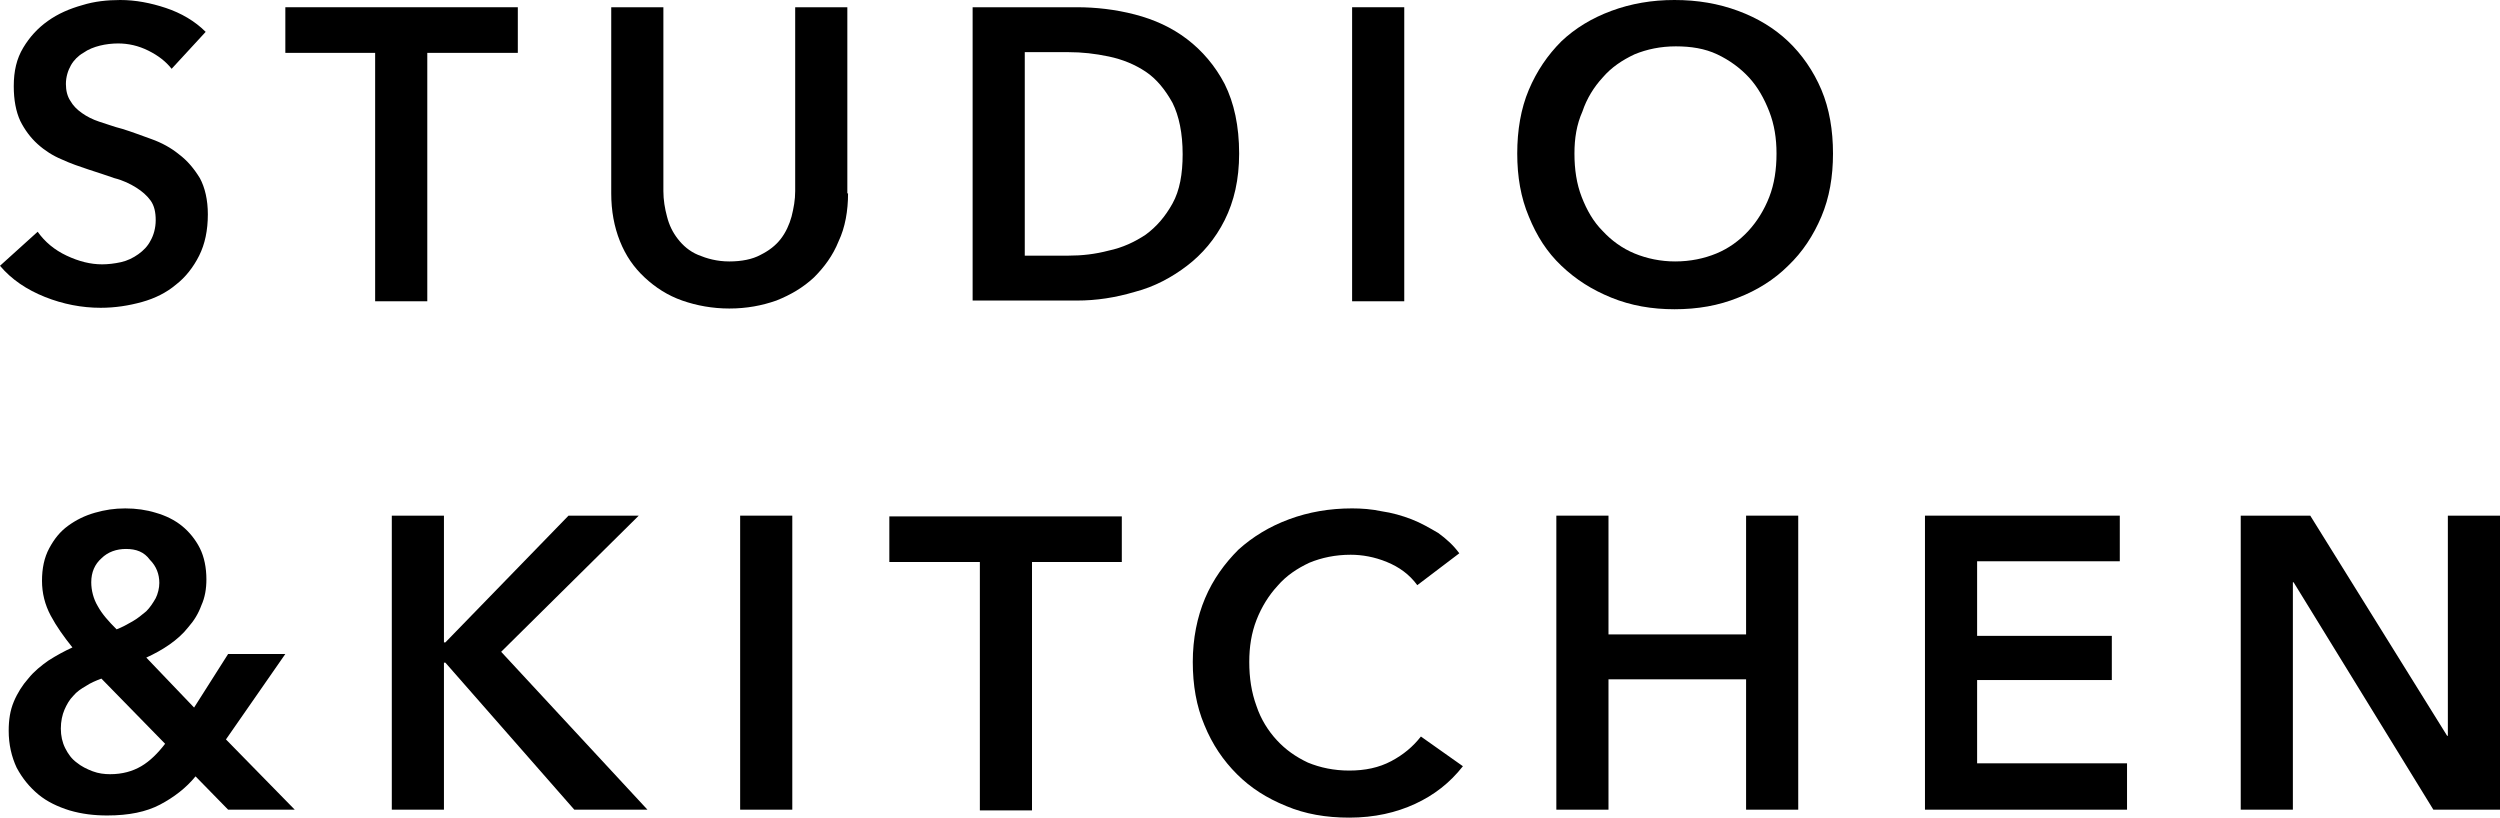 <?xml version="1.0" encoding="utf-8"?>
<svg version="1.1" xmlns="http://www.w3.org/2000/svg" xmlns:xlink="http://www.w3.org/1999/xlink" viewBox="0 0 345.2 112.9">
<g id="XMLID_2_">
	<g id="XMLID_317_">
		<g id="XMLID_318_">
			<g id="XMLID_319_">
				<path id="XMLID_350_" d="M23.7,9.5c-0.8-1-1.8-1.8-3.2-2.5c-1.4-0.7-2.8-1-4.2-1c-0.8,0-1.7,0.1-2.5,0.3c-0.8,0.2-1.6,0.5-2.3,1
					c-0.7,0.4-1.3,1-1.7,1.7c-0.4,0.7-0.7,1.6-0.7,2.6c0,0.9,0.2,1.7,0.6,2.3c0.4,0.7,0.9,1.2,1.6,1.7c0.7,0.5,1.5,0.9,2.4,1.2
					c1,0.3,2,0.7,3.2,1c1.3,0.4,2.6,0.9,4,1.4c1.4,0.5,2.7,1.2,3.8,2.1c1.2,0.9,2.1,2,2.9,3.3c0.7,1.3,1.1,3,1.1,5
					c0,2.2-0.4,4.1-1.2,5.7c-0.8,1.6-1.9,3-3.2,4c-1.3,1.1-2.9,1.9-4.7,2.4c-1.8,0.5-3.7,0.8-5.7,0.8c-2.6,0-5.2-0.5-7.7-1.5
					c-2.5-1-4.6-2.4-6.2-4.3L5.2,32c1,1.4,2.3,2.5,4,3.3c1.7,0.8,3.3,1.2,4.9,1.2c0.8,0,1.7-0.1,2.6-0.3c0.9-0.2,1.7-0.6,2.4-1.1
					c0.7-0.5,1.3-1.1,1.7-1.9c0.4-0.7,0.7-1.7,0.7-2.8c0-1.1-0.2-2-0.7-2.7c-0.5-0.7-1.2-1.3-2-1.8c-0.8-0.5-1.8-1-3-1.3
					c-1.1-0.4-2.4-0.8-3.6-1.2c-1.2-0.4-2.4-0.8-3.7-1.4c-1.2-0.5-2.3-1.2-3.3-2.1c-1-0.9-1.8-2-2.4-3.2c-0.6-1.3-0.9-2.9-0.9-4.8
					c0-2.1,0.4-3.8,1.3-5.3c0.9-1.5,2-2.7,3.4-3.7c1.4-1,3-1.7,4.8-2.2C13,0.2,14.8,0,16.6,0c2.1,0,4.2,0.4,6.3,1.1
					c2.1,0.7,4,1.8,5.5,3.3L23.7,9.5z"/>
				<path id="XMLID_348_" d="M51.8,7.3H39.4V1h32.1v6.3H59v34.3h-7.2V7.3z"/>
				<path id="XMLID_346_" d="M117.1,26.7c0,2.4-0.4,4.7-1.3,6.6c-0.8,2-2,3.6-3.4,5c-1.5,1.4-3.2,2.4-5.2,3.2
					c-2,0.7-4.1,1.1-6.5,1.1c-2.3,0-4.5-0.4-6.5-1.1c-2-0.7-3.7-1.8-5.2-3.2c-1.5-1.4-2.6-3-3.4-5c-0.8-2-1.2-4.2-1.2-6.6V1h7.2
					v25.4c0,1.2,0.2,2.4,0.5,3.5c0.3,1.2,0.8,2.2,1.5,3.1c0.7,0.9,1.6,1.7,2.8,2.2s2.6,0.9,4.3,0.9c1.7,0,3.2-0.3,4.3-0.9
					c1.2-0.6,2.1-1.3,2.8-2.2c0.7-0.9,1.2-2,1.5-3.1c0.3-1.2,0.5-2.3,0.5-3.5V1h7.2V26.7z"/>
				<path id="XMLID_343_" d="M134.3,1h14.4c2.6,0,5.3,0.3,8,1c2.7,0.7,5.1,1.8,7.2,3.4c2.1,1.6,3.9,3.7,5.2,6.2c1.3,2.6,2,5.8,2,9.6
					c0,3.6-0.7,6.6-2,9.2c-1.3,2.6-3.1,4.7-5.2,6.3c-2.1,1.6-4.5,2.9-7.2,3.6c-2.7,0.8-5.3,1.2-8,1.2h-14.4V1z M147.5,35.3
					c1.9,0,3.7-0.2,5.6-0.7c1.9-0.4,3.6-1.2,5.1-2.2c1.5-1.1,2.7-2.5,3.7-4.3c1-1.8,1.4-4.1,1.4-6.8c0-2.9-0.5-5.3-1.4-7.1
					c-1-1.8-2.2-3.3-3.7-4.3c-1.5-1-3.2-1.7-5.1-2.1c-1.9-0.4-3.7-0.6-5.6-0.6h-6v28.1H147.5z"/>
				<path id="XMLID_341_" d="M186.7,1h7.2v40.6h-7.2V1z"/>
				<path id="XMLID_338_" d="M209.5,21.2c0-3.2,0.5-6.2,1.6-8.8c1.1-2.6,2.6-4.8,4.5-6.7c1.9-1.8,4.2-3.2,6.9-4.2
					c2.7-1,5.6-1.5,8.7-1.5c3.2,0,6.1,0.5,8.8,1.5c2.7,1,5,2.4,6.9,4.2c1.9,1.8,3.5,4.1,4.6,6.7c1.1,2.6,1.6,5.6,1.6,8.8
					c0,3.2-0.5,6.1-1.6,8.7c-1.1,2.6-2.6,4.9-4.6,6.8c-1.9,1.9-4.3,3.4-6.9,4.4c-2.7,1.1-5.6,1.6-8.8,1.6c-3.1,0-6-0.5-8.7-1.6
					c-2.7-1.1-4.9-2.5-6.9-4.4s-3.4-4.1-4.5-6.8C210,27.3,209.5,24.4,209.5,21.2z M217.4,21.2c0,2.2,0.3,4.2,1,6
					c0.7,1.8,1.6,3.4,2.9,4.7c1.2,1.3,2.7,2.4,4.4,3.1c1.7,0.7,3.6,1.1,5.6,1.1c2.1,0,4-0.4,5.7-1.1c1.7-0.7,3.2-1.8,4.4-3.1
					c1.2-1.3,2.2-2.9,2.9-4.7c0.7-1.8,1-3.8,1-6c0-2.1-0.3-4-1-5.8c-0.7-1.8-1.6-3.4-2.8-4.7c-1.2-1.3-2.7-2.4-4.4-3.2
					c-1.7-0.8-3.6-1.1-5.7-1.1c-2.1,0-4,0.4-5.7,1.1c-1.7,0.8-3.2,1.8-4.4,3.2c-1.2,1.3-2.2,2.9-2.8,4.7
					C217.7,17.2,217.4,19.1,217.4,21.2z"/>
				<path id="XMLID_334_" d="M31.2,102.1l9.5,9.7h-9.2l-4.5-4.6c-1.3,1.6-3,2.9-4.9,3.9c-1.9,1-4.3,1.5-7.3,1.5
					c-1.8,0-3.5-0.2-5.2-0.7c-1.6-0.5-3.1-1.2-4.3-2.2c-1.2-1-2.2-2.2-3-3.7c-0.7-1.5-1.1-3.2-1.1-5.1c0-1.5,0.2-2.8,0.7-4
					c0.5-1.2,1.2-2.3,2-3.2c0.8-1,1.8-1.8,2.8-2.5c1.1-0.7,2.2-1.3,3.3-1.8C8.8,87.9,7.8,86.5,7,85c-0.8-1.5-1.2-3.1-1.2-4.8
					c0-1.7,0.3-3.2,1-4.5c0.7-1.3,1.5-2.3,2.6-3.1c1.1-0.8,2.3-1.4,3.7-1.8c1.4-0.4,2.7-0.6,4.2-0.6c1.5,0,2.9,0.2,4.2,0.6
					c1.4,0.4,2.6,1,3.6,1.8c1,0.8,1.9,1.9,2.5,3.1c0.6,1.2,0.9,2.7,0.9,4.3c0,1.3-0.2,2.5-0.7,3.6c-0.4,1.1-1,2.1-1.8,3
					c-0.7,0.9-1.6,1.7-2.6,2.4c-1,0.7-2.1,1.3-3.2,1.8l6.6,6.9l4.7-7.4h7.9L31.2,102.1z M14,93.7c-0.8,0.3-1.5,0.6-2.1,1
					c-0.7,0.4-1.3,0.8-1.8,1.4c-0.5,0.5-0.9,1.2-1.2,1.9c-0.3,0.7-0.5,1.6-0.5,2.6c0,1,0.2,1.9,0.6,2.7c0.4,0.8,0.9,1.5,1.6,2
					c0.6,0.5,1.4,0.9,2.2,1.2c0.8,0.3,1.6,0.4,2.4,0.4c1.7,0,3.1-0.4,4.3-1.1c1.2-0.7,2.3-1.8,3.3-3.1L14,93.7z M17.4,75.8
					c-1.3,0-2.5,0.4-3.4,1.3c-0.9,0.8-1.4,1.9-1.4,3.3c0,1.1,0.3,2.3,0.9,3.3c0.6,1.1,1.5,2.1,2.6,3.2c0.8-0.3,1.5-0.7,2.2-1.1
					c0.7-0.4,1.3-0.9,1.9-1.4c0.5-0.5,0.9-1.1,1.3-1.8c0.3-0.6,0.5-1.4,0.5-2.1c0-1.2-0.4-2.3-1.3-3.2
					C19.9,76.2,18.8,75.8,17.4,75.8z"/>
				<path id="XMLID_332_" d="M54.1,71.2h7.2v17.5h0.2l17-17.5h9.7L69.2,90l20.2,21.8H79.3L61.5,91.5h-0.2v20.3h-7.2V71.2z"/>
				<path id="XMLID_330_" d="M102.2,71.2h7.2v40.6h-7.2V71.2z"/>
				<path id="XMLID_328_" d="M135.2,77.6h-12.4v-6.3h32.1v6.3h-12.4v34.3h-7.2V77.6z"/>
				<path id="XMLID_326_" d="M195.7,80.8c-1.1-1.5-2.5-2.5-4.2-3.2c-1.7-0.7-3.4-1-5-1c-2.1,0-4,0.4-5.7,1.1
					c-1.7,0.8-3.2,1.8-4.4,3.2c-1.2,1.3-2.2,2.9-2.9,4.7c-0.7,1.8-1,3.7-1,5.8c0,2.2,0.3,4.2,1,6.1c0.6,1.8,1.6,3.4,2.8,4.7
					c1.2,1.3,2.6,2.3,4.3,3.1c1.7,0.7,3.6,1.1,5.7,1.1c2.2,0,4.1-0.4,5.8-1.3c1.7-0.9,3-2,4.1-3.4l5.8,4.1c-1.8,2.3-4,4-6.6,5.2
					c-2.6,1.2-5.6,1.9-9.1,1.9c-3.2,0-6.1-0.5-8.7-1.6c-2.7-1.1-4.9-2.5-6.8-4.4c-1.9-1.9-3.4-4.1-4.5-6.8c-1.1-2.6-1.6-5.5-1.6-8.7
					c0-3.2,0.6-6.2,1.7-8.8c1.1-2.6,2.7-4.8,4.6-6.7c2-1.8,4.3-3.2,7-4.2c2.7-1,5.6-1.5,8.7-1.5c1.3,0,2.7,0.1,4.1,0.4
					c1.4,0.2,2.8,0.6,4.1,1.1c1.3,0.5,2.5,1.2,3.7,1.9c1.1,0.8,2.1,1.7,2.9,2.8L195.7,80.8z"/>
				<path id="XMLID_324_" d="M214.9,71.2h7.2v16.4h19V71.2h7.2v40.6h-7.2v-18h-19v18h-7.2V71.2z"/>
				<path id="XMLID_322_" d="M265.8,71.2h26.9v6.3h-19.7v10.3h18.6v6.1h-18.6v11.5h20.7v6.4h-27.9V71.2z"/>
				<path id="XMLID_320_" d="M309.4,71.2h9.6l18.9,30.4h0.1V71.2h7.2v40.6H336l-19.3-31.4h-0.1v31.4h-7.2V71.2z"/>
			</g>
		</g>
	</g>
</g>
</svg>

